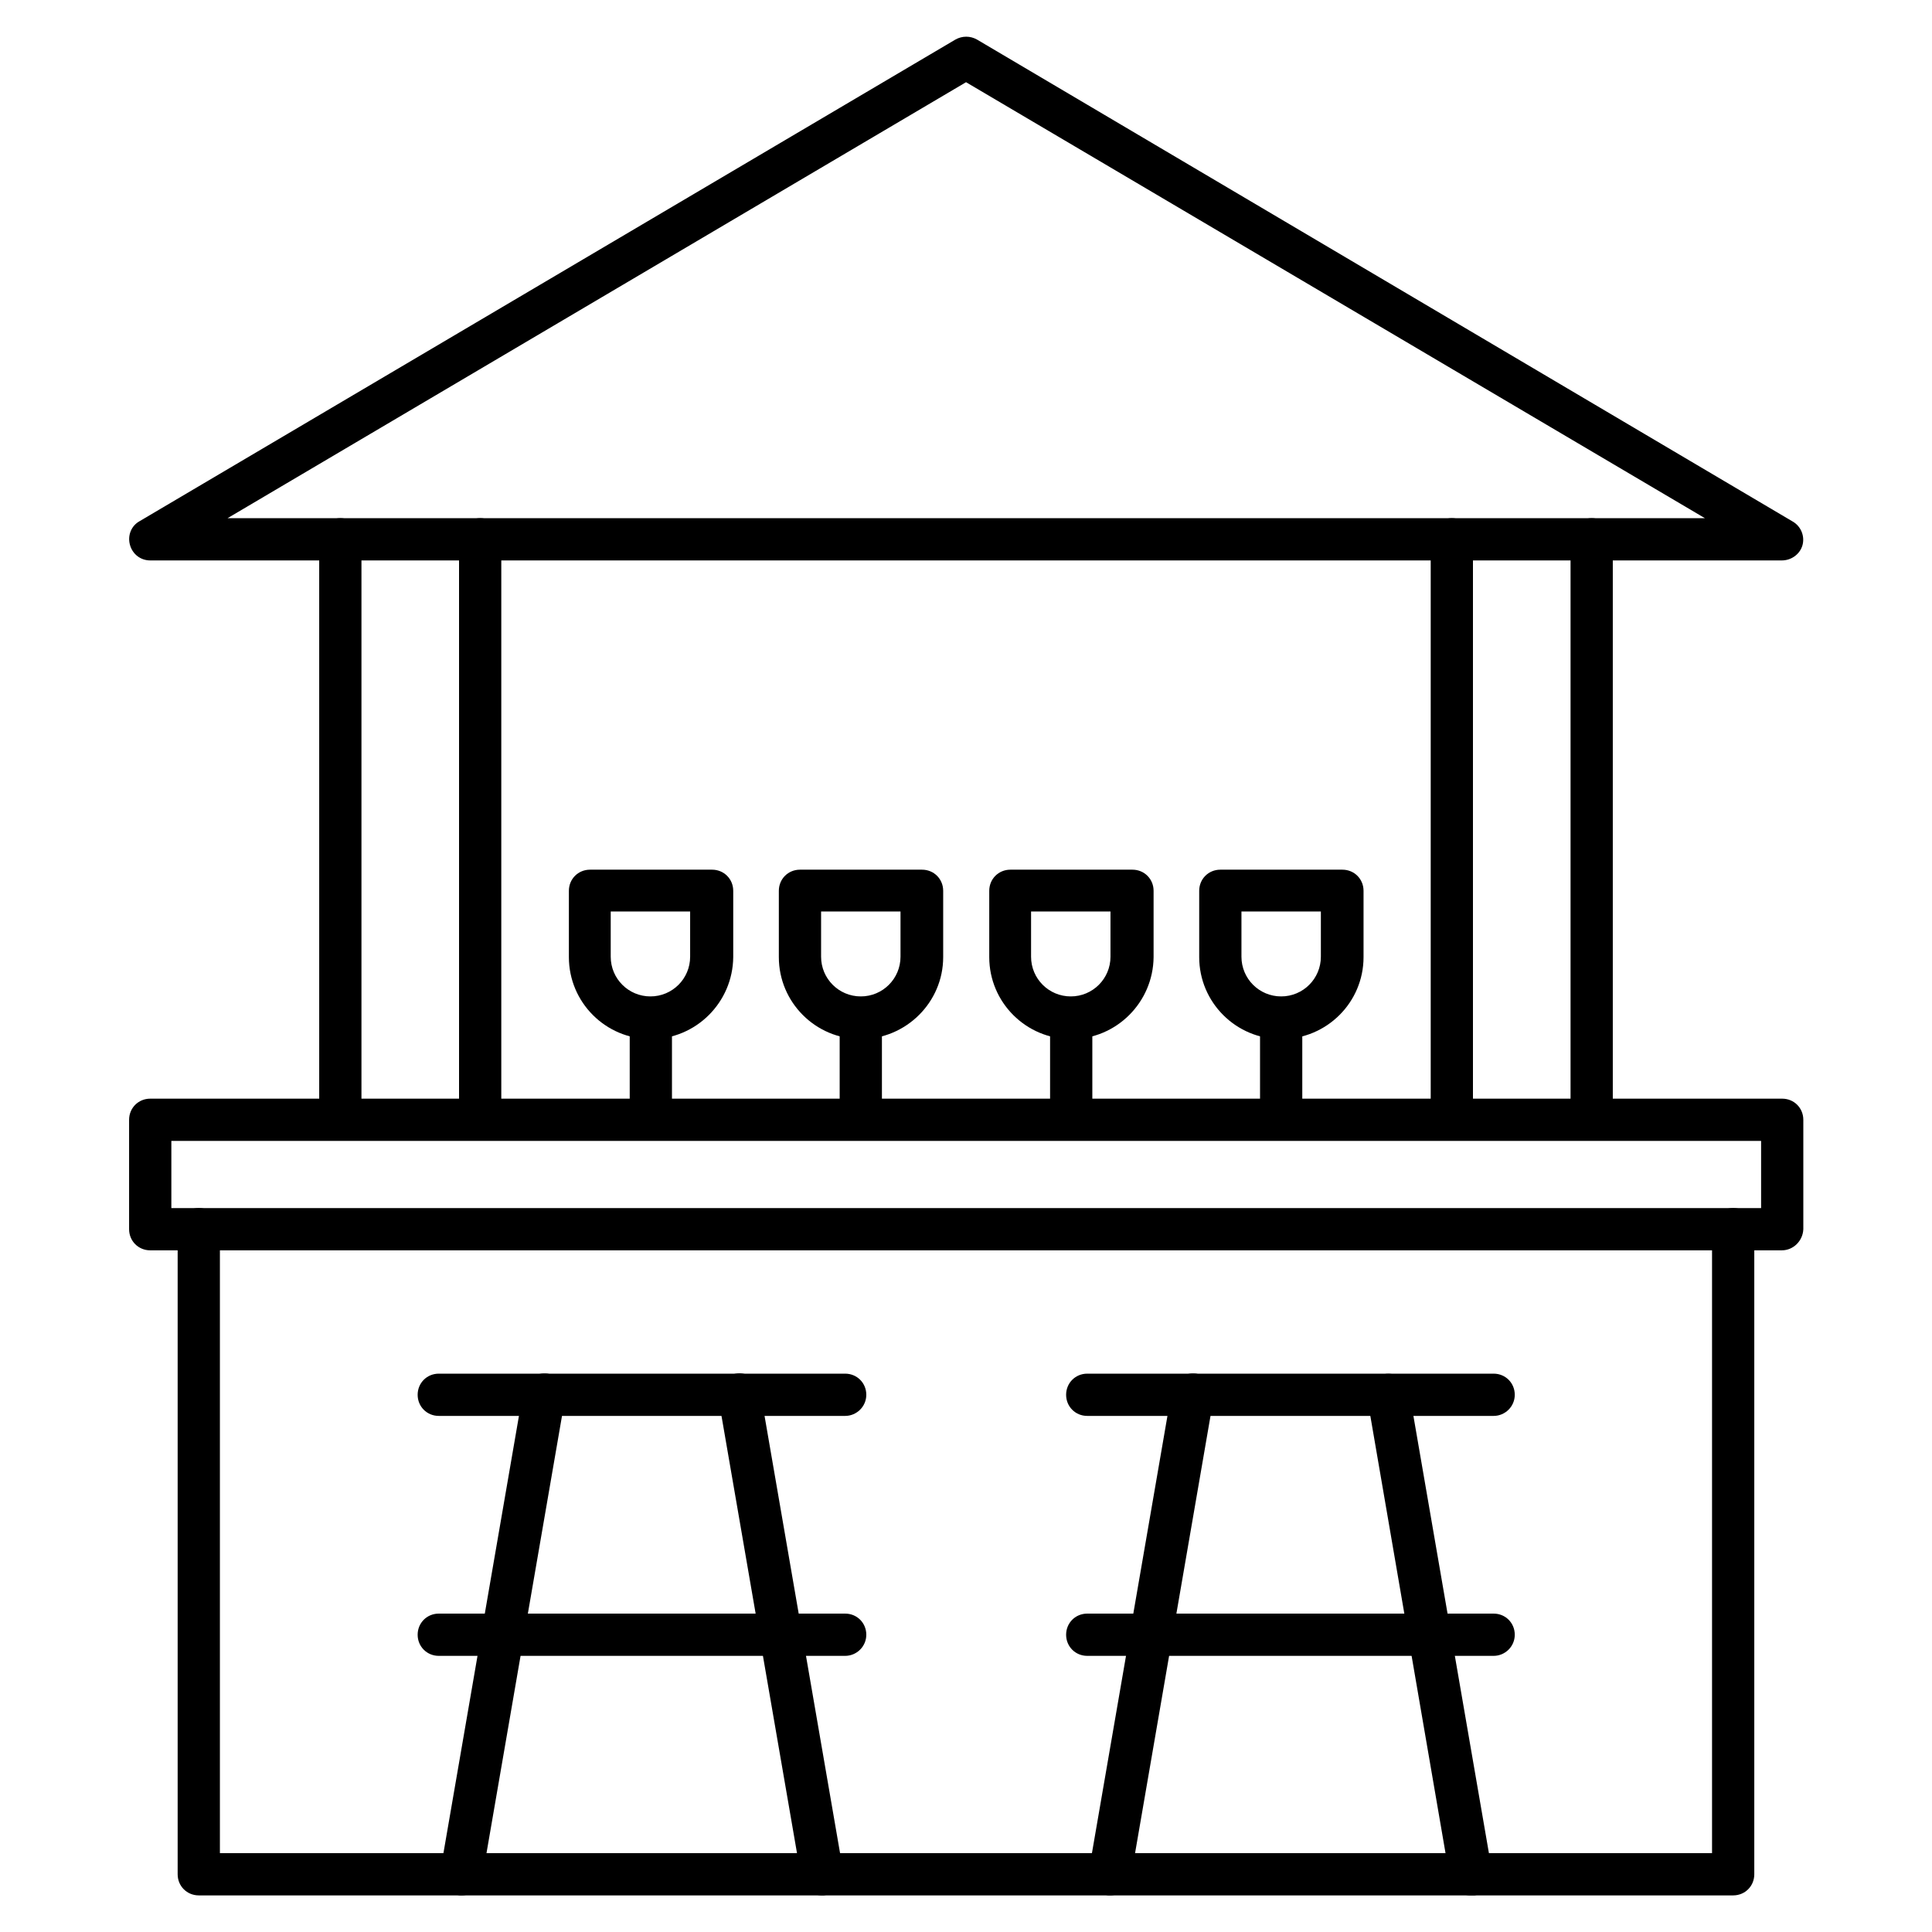 <?xml version="1.0" encoding="UTF-8"?>
<!-- Uploaded to: SVG Repo, www.svgrepo.com, Generator: SVG Repo Mixer Tools -->
<svg fill="#000000" width="800px" height="800px" version="1.1" viewBox="144 144 512 512" xmlns="http://www.w3.org/2000/svg">
 <g>
  <path d="m603.31 646.3h-406.63c-3.137 0-5.598-2.465-5.598-5.598v-170.96c0-3.137 2.465-5.598 5.598-5.598 3.137 0 5.598 2.465 5.598 5.598v165.36h395.43v-165.36c0-3.137 2.465-5.598 5.598-5.598 3.137 0 5.598 2.465 5.598 5.598v170.96c0 3.137-2.461 5.598-5.598 5.598z"/>
  <path d="m616.19 475.35h-432.38c-3.137 0-5.598-2.465-5.598-5.598v-28.996c0-3.137 2.465-5.598 5.598-5.598h432.49c3.137 0 5.598 2.465 5.598 5.598v28.996c-0.113 3.019-2.574 5.598-5.711 5.598zm-426.78-11.199h421.3v-17.801h-421.3z"/>
  <path d="m616.19 292.52h-432.38c-2.574 0-4.703-1.68-5.375-4.141-0.672-2.465 0.336-5.039 2.574-6.269l216.19-127.63c1.793-1.008 3.918-1.008 5.711 0l216.19 127.74c2.129 1.23 3.246 3.805 2.574 6.269-0.672 2.352-2.91 4.031-5.488 4.031zm-411.89-11.195h391.52l-195.81-115.54z"/>
  <path d="m271.25 446.24c-3.137 0-5.598-2.465-5.598-5.598v-153.72c0-3.137 2.465-5.598 5.598-5.598 3.137 0 5.598 2.465 5.598 5.598v153.72c0 3.133-2.574 5.598-5.598 5.598zm-37.059 0c-3.137 0-5.598-2.465-5.598-5.598v-153.72c0-3.137 2.465-5.598 5.598-5.598 3.137 0 5.598 2.465 5.598 5.598v153.72c0 3.133-2.461 5.598-5.598 5.598z"/>
  <path d="m565.81 446.24c-3.137 0-5.598-2.465-5.598-5.598v-153.72c0-3.137 2.465-5.598 5.598-5.598 3.137 0 5.598 2.465 5.598 5.598v153.72c0 3.133-2.465 5.598-5.598 5.598zm-37.059 0c-3.137 0-5.598-2.465-5.598-5.598v-153.72c0-3.137 2.465-5.598 5.598-5.598 3.137 0 5.598 2.465 5.598 5.598v153.72c0 3.133-2.465 5.598-5.598 5.598z"/>
  <path d="m266.32 646.3c-0.336 0-0.672 0-1.008-0.113-3.023-0.559-5.039-3.469-4.59-6.492l21.945-127.07c0.559-3.023 3.469-5.039 6.492-4.59 3.023 0.559 5.039 3.469 4.59 6.492l-21.945 127.07c-0.445 2.801-2.91 4.703-5.484 4.703z"/>
  <path d="m361.82 646.3c-2.688 0-5.039-1.902-5.484-4.703l-21.945-127.07c-0.559-3.023 1.566-5.934 4.59-6.492 3.023-0.559 5.934 1.566 6.492 4.59l21.945 127.07c0.559 3.023-1.566 5.934-4.59 6.492-0.336 0.113-0.672 0.113-1.008 0.113z"/>
  <path d="m367.98 519.23h-107.7c-3.137 0-5.598-2.465-5.598-5.598 0-3.137 2.465-5.598 5.598-5.598h107.7c3.137 0 5.598 2.465 5.598 5.598 0 3.133-2.578 5.598-5.598 5.598z"/>
  <path d="m367.98 582.82h-107.7c-3.137 0-5.598-2.465-5.598-5.598 0-3.137 2.465-5.598 5.598-5.598h107.7c3.137 0 5.598 2.465 5.598 5.598 0 3.137-2.578 5.598-5.598 5.598z"/>
  <path d="m438.18 646.3c-0.336 0-0.672 0-1.008-0.113-3.023-0.559-5.039-3.469-4.59-6.492l21.945-127.07c0.559-3.023 3.469-5.039 6.492-4.59 3.023 0.559 5.039 3.469 4.59 6.492l-21.945 127.18c-0.445 2.688-2.91 4.59-5.484 4.59z"/>
  <path d="m533.68 646.3c-2.688 0-5.039-1.902-5.484-4.703l-21.832-126.96c-0.559-3.023 1.566-5.934 4.59-6.492 3.023-0.559 5.934 1.566 6.492 4.59l21.945 127.07c0.559 3.023-1.566 5.934-4.59 6.492h-1.121z"/>
  <path d="m539.83 519.23h-107.7c-3.137 0-5.598-2.465-5.598-5.598 0-3.137 2.465-5.598 5.598-5.598h107.7c3.137 0 5.598 2.465 5.598 5.598 0 3.133-2.574 5.598-5.598 5.598z"/>
  <path d="m539.83 582.82h-107.7c-3.137 0-5.598-2.465-5.598-5.598 0-3.137 2.465-5.598 5.598-5.598h107.7c3.137 0 5.598 2.465 5.598 5.598 0 3.137-2.574 5.598-5.598 5.598z"/>
  <path d="m316.48 419.37c-11.98 0-21.719-9.742-21.719-21.719v-17.578c0-3.137 2.465-5.598 5.598-5.598h32.355c3.137 0 5.598 2.465 5.598 5.598v17.578c-0.109 11.977-9.852 21.719-21.832 21.719zm-10.633-33.812v11.98c0 5.82 4.703 10.523 10.523 10.523 5.82 0 10.523-4.703 10.523-10.523v-11.98z"/>
  <path d="m316.48 446.24c-3.137 0-5.598-2.465-5.598-5.598v-26.871c0-3.137 2.465-5.598 5.598-5.598 3.137 0 5.598 2.465 5.598 5.598v26.871c0 3.133-2.574 5.598-5.598 5.598z"/>
  <path d="m372.12 419.37c-11.98 0-21.719-9.742-21.719-21.719v-17.578c0-3.137 2.465-5.598 5.598-5.598h32.355c3.137 0 5.598 2.465 5.598 5.598v17.578c0 11.977-9.852 21.719-21.832 21.719zm-10.523-33.812v11.98c0 5.82 4.703 10.523 10.523 10.523 5.82 0 10.523-4.703 10.523-10.523v-11.98z"/>
  <path d="m372.12 446.24c-3.137 0-5.598-2.465-5.598-5.598v-26.871c0-3.137 2.465-5.598 5.598-5.598 3.137 0 5.598 2.465 5.598 5.598v26.871c0 3.133-2.461 5.598-5.598 5.598z"/>
  <path d="m427.88 419.37c-11.98 0-21.719-9.742-21.719-21.719v-17.578c0-3.137 2.465-5.598 5.598-5.598h32.355c3.137 0 5.598 2.465 5.598 5.598v17.578c-0.109 11.977-9.852 21.719-21.832 21.719zm-10.637-33.812v11.98c0 5.82 4.703 10.523 10.523 10.523 5.82 0 10.523-4.703 10.523-10.523v-11.98z"/>
  <path d="m427.88 446.24c-3.137 0-5.598-2.465-5.598-5.598v-26.871c0-3.137 2.465-5.598 5.598-5.598 3.137 0 5.598 2.465 5.598 5.598v26.871c0 3.133-2.574 5.598-5.598 5.598z"/>
  <path d="m483.52 419.37c-11.98 0-21.719-9.742-21.719-21.719v-17.578c0-3.137 2.465-5.598 5.598-5.598h32.355c3.137 0 5.598 2.465 5.598 5.598v17.578c0 11.977-9.742 21.719-21.832 21.719zm-10.523-33.812v11.98c0 5.82 4.703 10.523 10.523 10.523 5.82 0 10.523-4.703 10.523-10.523v-11.98z"/>
  <path d="m483.52 446.24c-3.137 0-5.598-2.465-5.598-5.598v-26.871c0-3.137 2.465-5.598 5.598-5.598 3.137 0 5.598 2.465 5.598 5.598v26.871c0 3.133-2.465 5.598-5.598 5.598z"/>
 </g>
</svg>